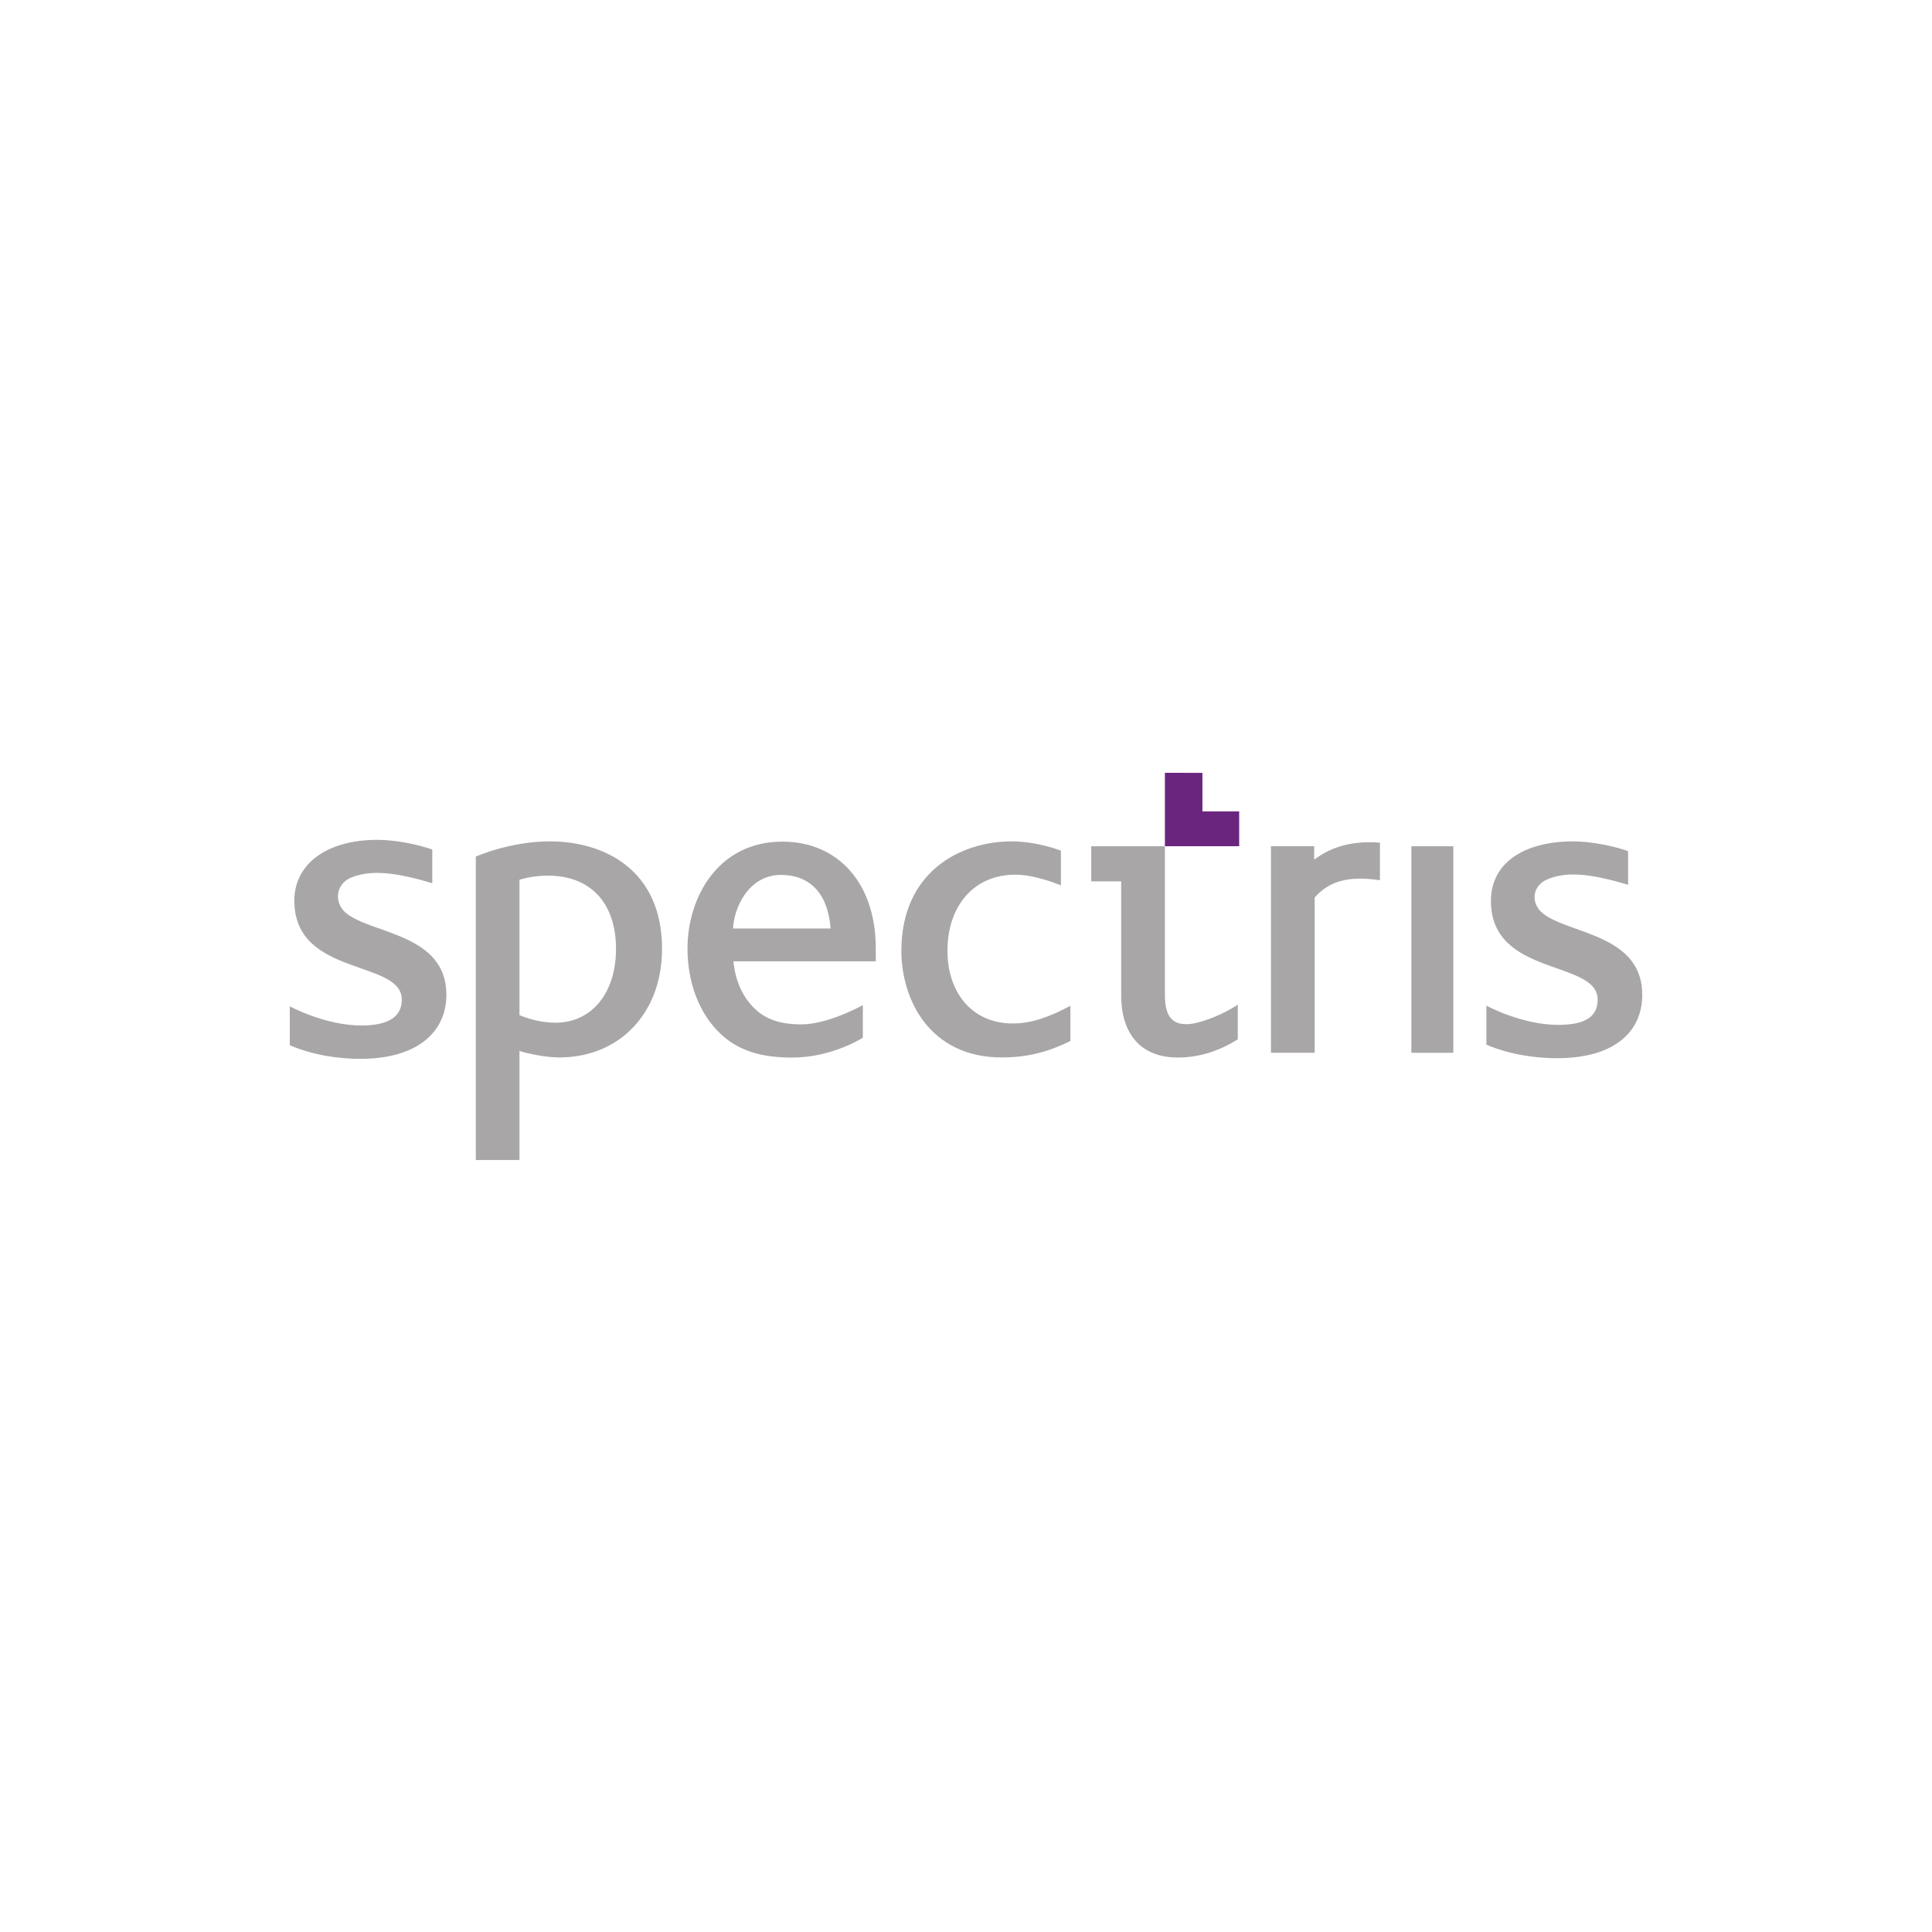 <svg width="40" height="40" viewBox="0 0 40 40" fill="none" xmlns="http://www.w3.org/2000/svg">
<path d="M22.593 17.521V18.247H23.213V20.608C23.213 21.427 23.639 21.895 24.383 21.895C24.874 21.895 25.28 21.733 25.627 21.519V20.801C25.272 21.035 24.799 21.205 24.569 21.205C24.359 21.205 24.118 21.138 24.118 20.608V17.521H22.593Z" fill="#A8A6A7"/>
<path d="M9.851 24.017H10.755V21.759C10.974 21.827 11.33 21.893 11.578 21.893C12.832 21.893 13.707 20.969 13.707 19.646C13.707 18.005 12.507 17.42 11.383 17.42C10.551 17.42 9.851 17.735 9.851 17.735V24.017ZM11.344 18.129C12.227 18.129 12.754 18.697 12.754 19.646C12.754 20.561 12.25 21.174 11.5 21.174C11.258 21.174 11.008 21.12 10.755 21.018V18.214C10.976 18.147 11.194 18.129 11.344 18.129Z" fill="#A8A6A7"/>
<path d="M14.234 19.642C14.234 20.346 14.479 20.984 14.905 21.392C15.281 21.753 15.755 21.896 16.398 21.896C17.229 21.896 17.864 21.485 17.864 21.485V20.81C17.864 20.81 17.154 21.209 16.591 21.209C16.219 21.209 15.907 21.133 15.665 20.919C15.396 20.684 15.225 20.331 15.185 19.903H18.132V19.632C18.132 18.291 17.355 17.425 16.198 17.425C14.87 17.425 14.234 18.574 14.234 19.642ZM14.905 21.392C15.281 21.753 15.755 21.896 16.398 21.896C17.229 21.896 17.864 21.485 17.864 21.485V20.81C17.864 20.81 17.154 21.209 16.591 21.209C16.219 21.209 15.907 21.133 15.665 20.919L14.905 21.392ZM16.169 18.114C16.753 18.114 17.14 18.48 17.197 19.223H15.177C15.194 18.805 15.493 18.114 16.169 18.114Z" fill="#A8A6A7"/>
<path d="M18.662 19.686C18.662 20.693 19.247 21.893 20.739 21.893C21.29 21.893 21.714 21.772 22.161 21.553V20.824C21.726 21.058 21.346 21.19 20.972 21.19C20.111 21.19 19.616 20.534 19.616 19.686C19.616 18.77 20.149 18.109 21.024 18.109C21.447 18.109 21.965 18.331 21.965 18.331V17.612C21.965 17.612 21.482 17.42 20.945 17.42C19.878 17.42 18.662 18.055 18.662 19.686Z" fill="#A8A6A7"/>
<path d="M24.118 17.52H25.656V16.799H24.895V16.001L24.118 16V17.52Z" fill="#6A267F"/>
<path d="M29.221 21.797H30.089V17.521H29.221V21.797Z" fill="#A8A6A7"/>
<path d="M6.094 18.648C6.094 20.232 8.319 19.86 8.319 20.696C8.319 21.098 7.961 21.232 7.486 21.232C6.73 21.232 6 20.835 6 20.835V21.64C6.491 21.853 7.03 21.922 7.461 21.922C8.631 21.922 9.242 21.375 9.242 20.593C9.242 19.332 7.691 19.338 7.165 18.904C6.91 18.695 6.947 18.302 7.266 18.171C7.625 18.024 8.086 18.025 8.95 18.286V17.589C8.653 17.482 8.182 17.388 7.815 17.388C6.775 17.388 6.094 17.878 6.094 18.648Z" fill="#A8A6A7"/>
<path d="M30.868 18.65C30.868 20.234 33.078 19.862 33.078 20.698C33.078 21.1 32.735 21.219 32.26 21.219C31.504 21.219 30.774 20.821 30.774 20.821V21.629C31.266 21.838 31.804 21.909 32.236 21.909C33.405 21.909 34.001 21.377 34.001 20.595C34.001 19.335 32.465 19.34 31.939 18.907C31.683 18.697 31.722 18.335 32.039 18.205C32.4 18.056 32.845 18.058 33.708 18.319V17.622C33.411 17.515 32.941 17.42 32.574 17.42C31.533 17.42 30.868 17.88 30.868 18.65Z" fill="#A8A6A7"/>
<path d="M27.209 17.798V17.519H26.314V21.796H27.219V18.581C27.517 18.245 27.912 18.126 28.57 18.224V17.447C28.033 17.404 27.584 17.514 27.209 17.798Z" fill="#A8A6A7"/>
</svg>
